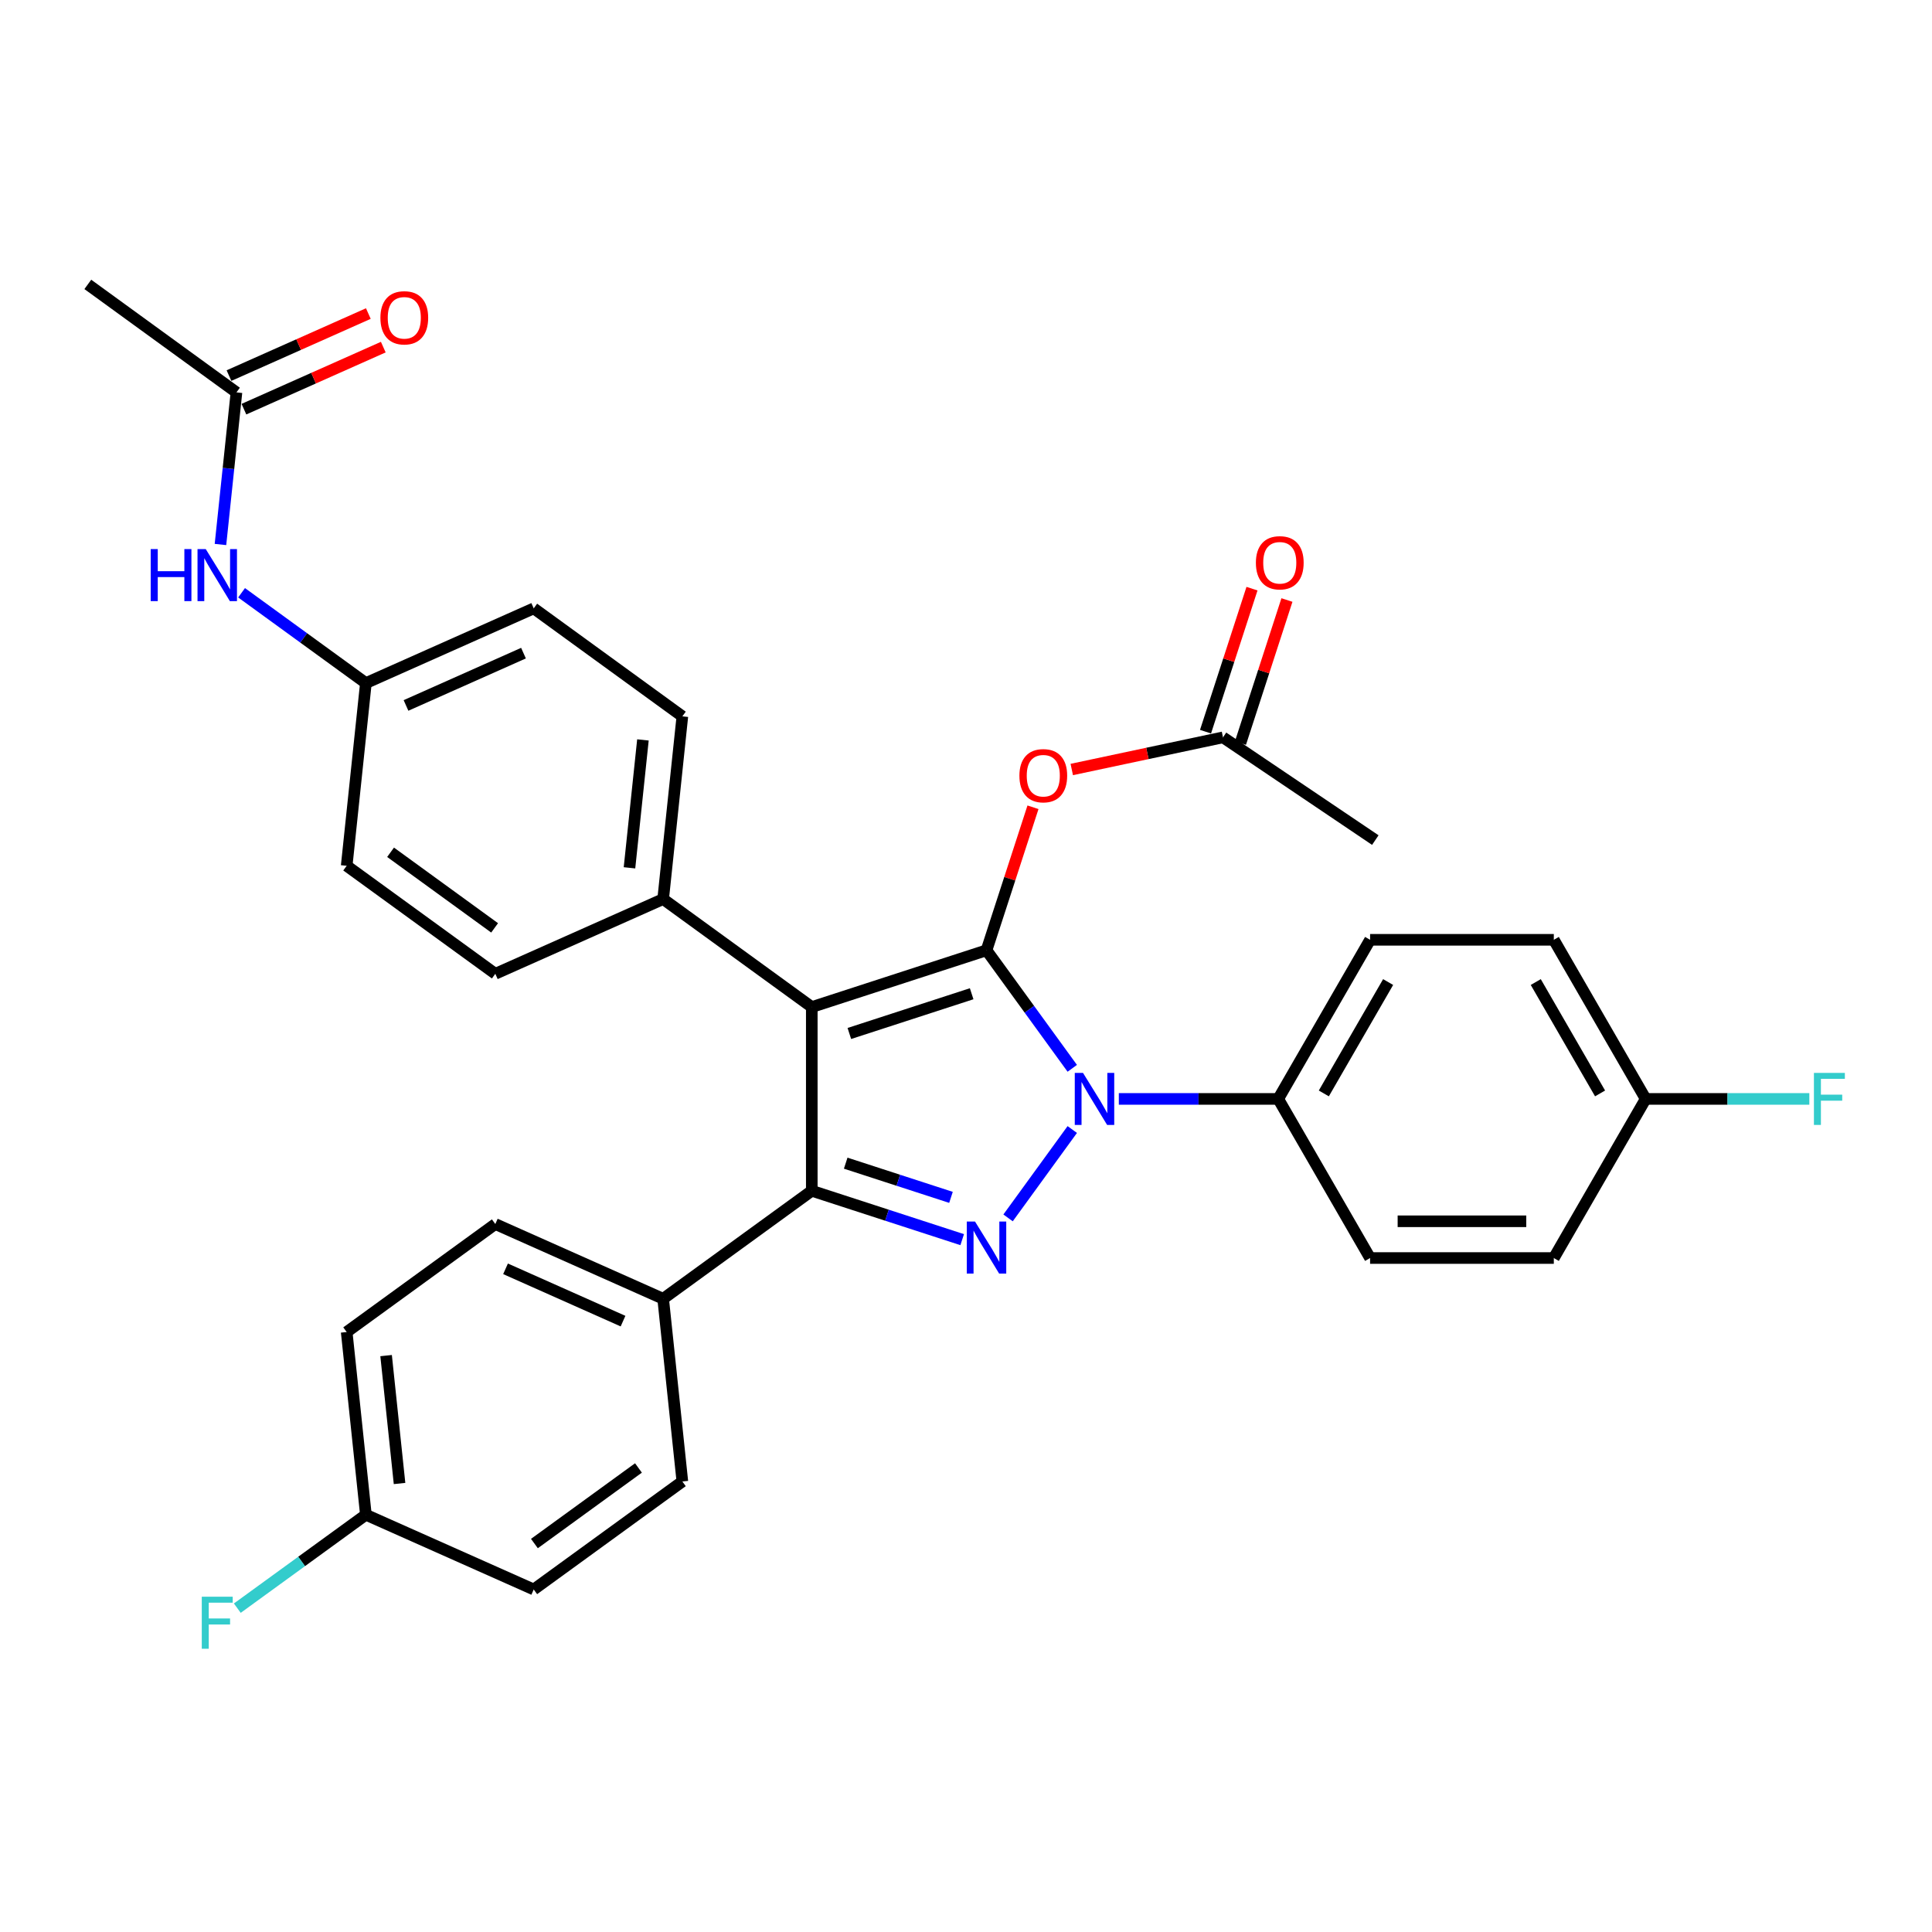 <?xml version='1.0' encoding='iso-8859-1'?>
<svg version='1.1' baseProfile='full'
              xmlns='http://www.w3.org/2000/svg'
                      xmlns:rdkit='http://www.rdkit.org/xml'
                      xmlns:xlink='http://www.w3.org/1999/xlink'
                  xml:space='preserve'
width='1000px' height='1000px' viewBox='0 0 1000 1000'>
<!-- END OF HEADER -->
<rect style='opacity:1.0;fill:#FFFFFF;stroke:none' width='1000' height='1000' x='0' y='0'> </rect>
<path class='bond-0' d='M 45.455,147.203 L 122.387,203.098' style='fill:none;fill-rule:evenodd;stroke:#000000;stroke-width:6px;stroke-linecap:butt;stroke-linejoin:miter;stroke-opacity:1' />
<path class='bond-1' d='M 114.113,281.828 L 118.25,242.463' style='fill:none;fill-rule:evenodd;stroke:#0000FF;stroke-width:6px;stroke-linecap:butt;stroke-linejoin:miter;stroke-opacity:1' />
<path class='bond-1' d='M 118.25,242.463 L 122.387,203.098' style='fill:none;fill-rule:evenodd;stroke:#000000;stroke-width:6px;stroke-linecap:butt;stroke-linejoin:miter;stroke-opacity:1' />
<path class='bond-2' d='M 125.038,306.819 L 157.209,330.192' style='fill:none;fill-rule:evenodd;stroke:#0000FF;stroke-width:6px;stroke-linecap:butt;stroke-linejoin:miter;stroke-opacity:1' />
<path class='bond-2' d='M 157.209,330.192 L 189.38,353.566' style='fill:none;fill-rule:evenodd;stroke:#000000;stroke-width:6px;stroke-linecap:butt;stroke-linejoin:miter;stroke-opacity:1' />
<path class='bond-3' d='M 126.255,211.785 L 162.322,195.727' style='fill:none;fill-rule:evenodd;stroke:#000000;stroke-width:6px;stroke-linecap:butt;stroke-linejoin:miter;stroke-opacity:1' />
<path class='bond-3' d='M 162.322,195.727 L 198.389,179.669' style='fill:none;fill-rule:evenodd;stroke:#FF0000;stroke-width:6px;stroke-linecap:butt;stroke-linejoin:miter;stroke-opacity:1' />
<path class='bond-3' d='M 118.52,194.41 L 154.586,178.352' style='fill:none;fill-rule:evenodd;stroke:#000000;stroke-width:6px;stroke-linecap:butt;stroke-linejoin:miter;stroke-opacity:1' />
<path class='bond-3' d='M 154.586,178.352 L 190.653,162.294' style='fill:none;fill-rule:evenodd;stroke:#FF0000;stroke-width:6px;stroke-linecap:butt;stroke-linejoin:miter;stroke-opacity:1' />
<path class='bond-4' d='M 711.861,434.826 L 633.021,381.654' style='fill:none;fill-rule:evenodd;stroke:#000000;stroke-width:6px;stroke-linecap:butt;stroke-linejoin:miter;stroke-opacity:1' />
<path class='bond-5' d='M 633.021,381.654 L 593.883,389.973' style='fill:none;fill-rule:evenodd;stroke:#000000;stroke-width:6px;stroke-linecap:butt;stroke-linejoin:miter;stroke-opacity:1' />
<path class='bond-5' d='M 593.883,389.973 L 554.745,398.292' style='fill:none;fill-rule:evenodd;stroke:#FF0000;stroke-width:6px;stroke-linecap:butt;stroke-linejoin:miter;stroke-opacity:1' />
<path class='bond-6' d='M 642.065,384.593 L 654.092,347.579' style='fill:none;fill-rule:evenodd;stroke:#000000;stroke-width:6px;stroke-linecap:butt;stroke-linejoin:miter;stroke-opacity:1' />
<path class='bond-6' d='M 654.092,347.579 L 666.118,310.566' style='fill:none;fill-rule:evenodd;stroke:#FF0000;stroke-width:6px;stroke-linecap:butt;stroke-linejoin:miter;stroke-opacity:1' />
<path class='bond-6' d='M 623.977,378.716 L 636.004,341.702' style='fill:none;fill-rule:evenodd;stroke:#000000;stroke-width:6px;stroke-linecap:butt;stroke-linejoin:miter;stroke-opacity:1' />
<path class='bond-6' d='M 636.004,341.702 L 648.03,304.689' style='fill:none;fill-rule:evenodd;stroke:#FF0000;stroke-width:6px;stroke-linecap:butt;stroke-linejoin:miter;stroke-opacity:1' />
<path class='bond-7' d='M 534.672,417.839 L 522.646,454.852' style='fill:none;fill-rule:evenodd;stroke:#FF0000;stroke-width:6px;stroke-linecap:butt;stroke-linejoin:miter;stroke-opacity:1' />
<path class='bond-7' d='M 522.646,454.852 L 510.619,491.865' style='fill:none;fill-rule:evenodd;stroke:#000000;stroke-width:6px;stroke-linecap:butt;stroke-linejoin:miter;stroke-opacity:1' />
<path class='bond-8' d='M 420.179,616.345 L 420.179,521.251' style='fill:none;fill-rule:evenodd;stroke:#000000;stroke-width:6px;stroke-linecap:butt;stroke-linejoin:miter;stroke-opacity:1' />
<path class='bond-9' d='M 420.179,616.345 L 459.104,628.993' style='fill:none;fill-rule:evenodd;stroke:#000000;stroke-width:6px;stroke-linecap:butt;stroke-linejoin:miter;stroke-opacity:1' />
<path class='bond-9' d='M 459.104,628.993 L 498.029,641.64' style='fill:none;fill-rule:evenodd;stroke:#0000FF;stroke-width:6px;stroke-linecap:butt;stroke-linejoin:miter;stroke-opacity:1' />
<path class='bond-9' d='M 437.734,602.052 L 464.981,610.905' style='fill:none;fill-rule:evenodd;stroke:#000000;stroke-width:6px;stroke-linecap:butt;stroke-linejoin:miter;stroke-opacity:1' />
<path class='bond-9' d='M 464.981,610.905 L 492.228,619.758' style='fill:none;fill-rule:evenodd;stroke:#0000FF;stroke-width:6px;stroke-linecap:butt;stroke-linejoin:miter;stroke-opacity:1' />
<path class='bond-10' d='M 420.179,616.345 L 343.246,672.24' style='fill:none;fill-rule:evenodd;stroke:#000000;stroke-width:6px;stroke-linecap:butt;stroke-linejoin:miter;stroke-opacity:1' />
<path class='bond-11' d='M 420.179,521.251 L 343.246,465.356' style='fill:none;fill-rule:evenodd;stroke:#000000;stroke-width:6px;stroke-linecap:butt;stroke-linejoin:miter;stroke-opacity:1' />
<path class='bond-12' d='M 420.179,521.251 L 510.619,491.865' style='fill:none;fill-rule:evenodd;stroke:#000000;stroke-width:6px;stroke-linecap:butt;stroke-linejoin:miter;stroke-opacity:1' />
<path class='bond-12' d='M 439.622,534.931 L 502.93,514.361' style='fill:none;fill-rule:evenodd;stroke:#000000;stroke-width:6px;stroke-linecap:butt;stroke-linejoin:miter;stroke-opacity:1' />
<path class='bond-13' d='M 510.619,491.865 L 532.811,522.41' style='fill:none;fill-rule:evenodd;stroke:#000000;stroke-width:6px;stroke-linecap:butt;stroke-linejoin:miter;stroke-opacity:1' />
<path class='bond-13' d='M 532.811,522.41 L 555.004,552.956' style='fill:none;fill-rule:evenodd;stroke:#0000FF;stroke-width:6px;stroke-linecap:butt;stroke-linejoin:miter;stroke-opacity:1' />
<path class='bond-14' d='M 555.004,584.641 L 521.774,630.378' style='fill:none;fill-rule:evenodd;stroke:#0000FF;stroke-width:6px;stroke-linecap:butt;stroke-linejoin:miter;stroke-opacity:1' />
<path class='bond-15' d='M 579.105,568.798 L 620.357,568.798' style='fill:none;fill-rule:evenodd;stroke:#0000FF;stroke-width:6px;stroke-linecap:butt;stroke-linejoin:miter;stroke-opacity:1' />
<path class='bond-15' d='M 620.357,568.798 L 661.608,568.798' style='fill:none;fill-rule:evenodd;stroke:#000000;stroke-width:6px;stroke-linecap:butt;stroke-linejoin:miter;stroke-opacity:1' />
<path class='bond-16' d='M 661.608,568.798 L 709.156,486.444' style='fill:none;fill-rule:evenodd;stroke:#000000;stroke-width:6px;stroke-linecap:butt;stroke-linejoin:miter;stroke-opacity:1' />
<path class='bond-16' d='M 685.211,565.955 L 718.494,508.307' style='fill:none;fill-rule:evenodd;stroke:#000000;stroke-width:6px;stroke-linecap:butt;stroke-linejoin:miter;stroke-opacity:1' />
<path class='bond-17' d='M 661.608,568.798 L 709.156,651.152' style='fill:none;fill-rule:evenodd;stroke:#000000;stroke-width:6px;stroke-linecap:butt;stroke-linejoin:miter;stroke-opacity:1' />
<path class='bond-18' d='M 851.797,568.798 L 804.25,486.444' style='fill:none;fill-rule:evenodd;stroke:#000000;stroke-width:6px;stroke-linecap:butt;stroke-linejoin:miter;stroke-opacity:1' />
<path class='bond-18' d='M 828.194,565.955 L 794.911,508.307' style='fill:none;fill-rule:evenodd;stroke:#000000;stroke-width:6px;stroke-linecap:butt;stroke-linejoin:miter;stroke-opacity:1' />
<path class='bond-19' d='M 851.797,568.798 L 894.152,568.798' style='fill:none;fill-rule:evenodd;stroke:#000000;stroke-width:6px;stroke-linecap:butt;stroke-linejoin:miter;stroke-opacity:1' />
<path class='bond-19' d='M 894.152,568.798 L 936.507,568.798' style='fill:none;fill-rule:evenodd;stroke:#33CCCC;stroke-width:6px;stroke-linecap:butt;stroke-linejoin:miter;stroke-opacity:1' />
<path class='bond-20' d='M 851.797,568.798 L 804.25,651.152' style='fill:none;fill-rule:evenodd;stroke:#000000;stroke-width:6px;stroke-linecap:butt;stroke-linejoin:miter;stroke-opacity:1' />
<path class='bond-21' d='M 256.373,633.562 L 343.246,672.24' style='fill:none;fill-rule:evenodd;stroke:#000000;stroke-width:6px;stroke-linecap:butt;stroke-linejoin:miter;stroke-opacity:1' />
<path class='bond-21' d='M 261.668,656.738 L 322.48,683.813' style='fill:none;fill-rule:evenodd;stroke:#000000;stroke-width:6px;stroke-linecap:butt;stroke-linejoin:miter;stroke-opacity:1' />
<path class='bond-22' d='M 256.373,633.562 L 179.44,689.457' style='fill:none;fill-rule:evenodd;stroke:#000000;stroke-width:6px;stroke-linecap:butt;stroke-linejoin:miter;stroke-opacity:1' />
<path class='bond-23' d='M 343.246,672.24 L 353.186,766.814' style='fill:none;fill-rule:evenodd;stroke:#000000;stroke-width:6px;stroke-linecap:butt;stroke-linejoin:miter;stroke-opacity:1' />
<path class='bond-24' d='M 189.38,353.566 L 276.253,314.888' style='fill:none;fill-rule:evenodd;stroke:#000000;stroke-width:6px;stroke-linecap:butt;stroke-linejoin:miter;stroke-opacity:1' />
<path class='bond-24' d='M 210.147,365.139 L 270.958,338.064' style='fill:none;fill-rule:evenodd;stroke:#000000;stroke-width:6px;stroke-linecap:butt;stroke-linejoin:miter;stroke-opacity:1' />
<path class='bond-25' d='M 189.38,353.566 L 179.44,448.139' style='fill:none;fill-rule:evenodd;stroke:#000000;stroke-width:6px;stroke-linecap:butt;stroke-linejoin:miter;stroke-opacity:1' />
<path class='bond-26' d='M 276.253,314.888 L 353.186,370.783' style='fill:none;fill-rule:evenodd;stroke:#000000;stroke-width:6px;stroke-linecap:butt;stroke-linejoin:miter;stroke-opacity:1' />
<path class='bond-27' d='M 179.44,448.139 L 256.373,504.034' style='fill:none;fill-rule:evenodd;stroke:#000000;stroke-width:6px;stroke-linecap:butt;stroke-linejoin:miter;stroke-opacity:1' />
<path class='bond-27' d='M 202.159,441.137 L 256.012,480.264' style='fill:none;fill-rule:evenodd;stroke:#000000;stroke-width:6px;stroke-linecap:butt;stroke-linejoin:miter;stroke-opacity:1' />
<path class='bond-28' d='M 343.246,465.356 L 256.373,504.034' style='fill:none;fill-rule:evenodd;stroke:#000000;stroke-width:6px;stroke-linecap:butt;stroke-linejoin:miter;stroke-opacity:1' />
<path class='bond-29' d='M 343.246,465.356 L 353.186,370.783' style='fill:none;fill-rule:evenodd;stroke:#000000;stroke-width:6px;stroke-linecap:butt;stroke-linejoin:miter;stroke-opacity:1' />
<path class='bond-29' d='M 325.822,449.182 L 332.781,382.981' style='fill:none;fill-rule:evenodd;stroke:#000000;stroke-width:6px;stroke-linecap:butt;stroke-linejoin:miter;stroke-opacity:1' />
<path class='bond-30' d='M 353.186,766.814 L 276.253,822.709' style='fill:none;fill-rule:evenodd;stroke:#000000;stroke-width:6px;stroke-linecap:butt;stroke-linejoin:miter;stroke-opacity:1' />
<path class='bond-30' d='M 330.467,759.812 L 276.614,798.938' style='fill:none;fill-rule:evenodd;stroke:#000000;stroke-width:6px;stroke-linecap:butt;stroke-linejoin:miter;stroke-opacity:1' />
<path class='bond-31' d='M 276.253,822.709 L 189.38,784.031' style='fill:none;fill-rule:evenodd;stroke:#000000;stroke-width:6px;stroke-linecap:butt;stroke-linejoin:miter;stroke-opacity:1' />
<path class='bond-32' d='M 189.38,784.031 L 179.44,689.457' style='fill:none;fill-rule:evenodd;stroke:#000000;stroke-width:6px;stroke-linecap:butt;stroke-linejoin:miter;stroke-opacity:1' />
<path class='bond-32' d='M 206.804,767.857 L 199.846,701.655' style='fill:none;fill-rule:evenodd;stroke:#000000;stroke-width:6px;stroke-linecap:butt;stroke-linejoin:miter;stroke-opacity:1' />
<path class='bond-33' d='M 189.38,784.031 L 156.106,808.206' style='fill:none;fill-rule:evenodd;stroke:#000000;stroke-width:6px;stroke-linecap:butt;stroke-linejoin:miter;stroke-opacity:1' />
<path class='bond-33' d='M 156.106,808.206 L 122.832,832.381' style='fill:none;fill-rule:evenodd;stroke:#33CCCC;stroke-width:6px;stroke-linecap:butt;stroke-linejoin:miter;stroke-opacity:1' />
<path class='bond-34' d='M 709.156,486.444 L 804.25,486.444' style='fill:none;fill-rule:evenodd;stroke:#000000;stroke-width:6px;stroke-linecap:butt;stroke-linejoin:miter;stroke-opacity:1' />
<path class='bond-35' d='M 709.156,651.152 L 804.25,651.152' style='fill:none;fill-rule:evenodd;stroke:#000000;stroke-width:6px;stroke-linecap:butt;stroke-linejoin:miter;stroke-opacity:1' />
<path class='bond-35' d='M 723.42,632.134 L 789.986,632.134' style='fill:none;fill-rule:evenodd;stroke:#000000;stroke-width:6px;stroke-linecap:butt;stroke-linejoin:miter;stroke-opacity:1' />
<path  class='atom-1' d='M 78.004 284.206
L 81.656 284.206
L 81.656 295.655
L 95.425 295.655
L 95.425 284.206
L 99.077 284.206
L 99.077 311.136
L 95.425 311.136
L 95.425 298.698
L 81.656 298.698
L 81.656 311.136
L 78.004 311.136
L 78.004 284.206
' fill='#0000FF'/>
<path  class='atom-1' d='M 106.494 284.206
L 115.319 298.47
Q 116.194 299.877, 117.602 302.426
Q 119.009 304.974, 119.085 305.126
L 119.085 284.206
L 122.661 284.206
L 122.661 311.136
L 118.971 311.136
L 109.499 295.541
Q 108.396 293.715, 107.217 291.623
Q 106.076 289.531, 105.734 288.884
L 105.734 311.136
L 102.234 311.136
L 102.234 284.206
L 106.494 284.206
' fill='#0000FF'/>
<path  class='atom-3' d='M 196.898 164.495
Q 196.898 158.029, 200.093 154.415
Q 203.289 150.802, 209.26 150.802
Q 215.232 150.802, 218.428 154.415
Q 221.623 158.029, 221.623 164.495
Q 221.623 171.038, 218.389 174.766
Q 215.156 178.455, 209.26 178.455
Q 203.327 178.455, 200.093 174.766
Q 196.898 171.076, 196.898 164.495
M 209.26 175.412
Q 213.369 175.412, 215.575 172.673
Q 217.819 169.897, 217.819 164.495
Q 217.819 159.208, 215.575 156.545
Q 213.369 153.845, 209.26 153.845
Q 205.152 153.845, 202.908 156.507
Q 200.702 159.17, 200.702 164.495
Q 200.702 169.935, 202.908 172.673
Q 205.152 175.412, 209.26 175.412
' fill='#FF0000'/>
<path  class='atom-6' d='M 527.643 401.501
Q 527.643 395.035, 530.838 391.421
Q 534.033 387.808, 540.005 387.808
Q 545.977 387.808, 549.172 391.421
Q 552.367 395.035, 552.367 401.501
Q 552.367 408.044, 549.134 411.772
Q 545.901 415.461, 540.005 415.461
Q 534.071 415.461, 530.838 411.772
Q 527.643 408.082, 527.643 401.501
M 540.005 412.418
Q 544.113 412.418, 546.319 409.679
Q 548.563 406.903, 548.563 401.501
Q 548.563 396.214, 546.319 393.552
Q 544.113 390.851, 540.005 390.851
Q 535.897 390.851, 533.653 393.513
Q 531.446 396.176, 531.446 401.501
Q 531.446 406.941, 533.653 409.679
Q 535.897 412.418, 540.005 412.418
' fill='#FF0000'/>
<path  class='atom-7' d='M 650.045 291.29
Q 650.045 284.824, 653.24 281.21
Q 656.435 277.597, 662.407 277.597
Q 668.379 277.597, 671.574 281.21
Q 674.769 284.824, 674.769 291.29
Q 674.769 297.833, 671.536 301.56
Q 668.303 305.25, 662.407 305.25
Q 656.473 305.25, 653.24 301.56
Q 650.045 297.871, 650.045 291.29
M 662.407 302.207
Q 666.515 302.207, 668.721 299.468
Q 670.965 296.691, 670.965 291.29
Q 670.965 286.003, 668.721 283.34
Q 666.515 280.64, 662.407 280.64
Q 658.299 280.64, 656.055 283.302
Q 653.848 285.965, 653.848 291.29
Q 653.848 296.729, 656.055 299.468
Q 658.299 302.207, 662.407 302.207
' fill='#FF0000'/>
<path  class='atom-11' d='M 560.561 555.333
L 569.386 569.597
Q 570.261 571.004, 571.668 573.553
Q 573.076 576.102, 573.152 576.254
L 573.152 555.333
L 576.727 555.333
L 576.727 582.264
L 573.038 582.264
L 563.566 566.668
Q 562.463 564.842, 561.284 562.75
Q 560.143 560.658, 559.801 560.012
L 559.801 582.264
L 556.301 582.264
L 556.301 555.333
L 560.561 555.333
' fill='#0000FF'/>
<path  class='atom-12' d='M 504.666 632.266
L 513.491 646.53
Q 514.366 647.937, 515.773 650.486
Q 517.181 653.034, 517.257 653.187
L 517.257 632.266
L 520.832 632.266
L 520.832 659.197
L 517.143 659.197
L 507.671 643.601
Q 506.568 641.775, 505.389 639.683
Q 504.248 637.591, 503.905 636.945
L 503.905 659.197
L 500.406 659.197
L 500.406 632.266
L 504.666 632.266
' fill='#0000FF'/>
<path  class='atom-15' d='M 938.885 555.333
L 954.898 555.333
L 954.898 558.414
L 942.498 558.414
L 942.498 566.592
L 953.529 566.592
L 953.529 569.711
L 942.498 569.711
L 942.498 582.264
L 938.885 582.264
L 938.885 555.333
' fill='#33CCCC'/>
<path  class='atom-28' d='M 104.44 826.46
L 120.454 826.46
L 120.454 829.541
L 108.054 829.541
L 108.054 837.719
L 119.085 837.719
L 119.085 840.839
L 108.054 840.839
L 108.054 853.391
L 104.44 853.391
L 104.44 826.46
' fill='#33CCCC'/>
</svg>
